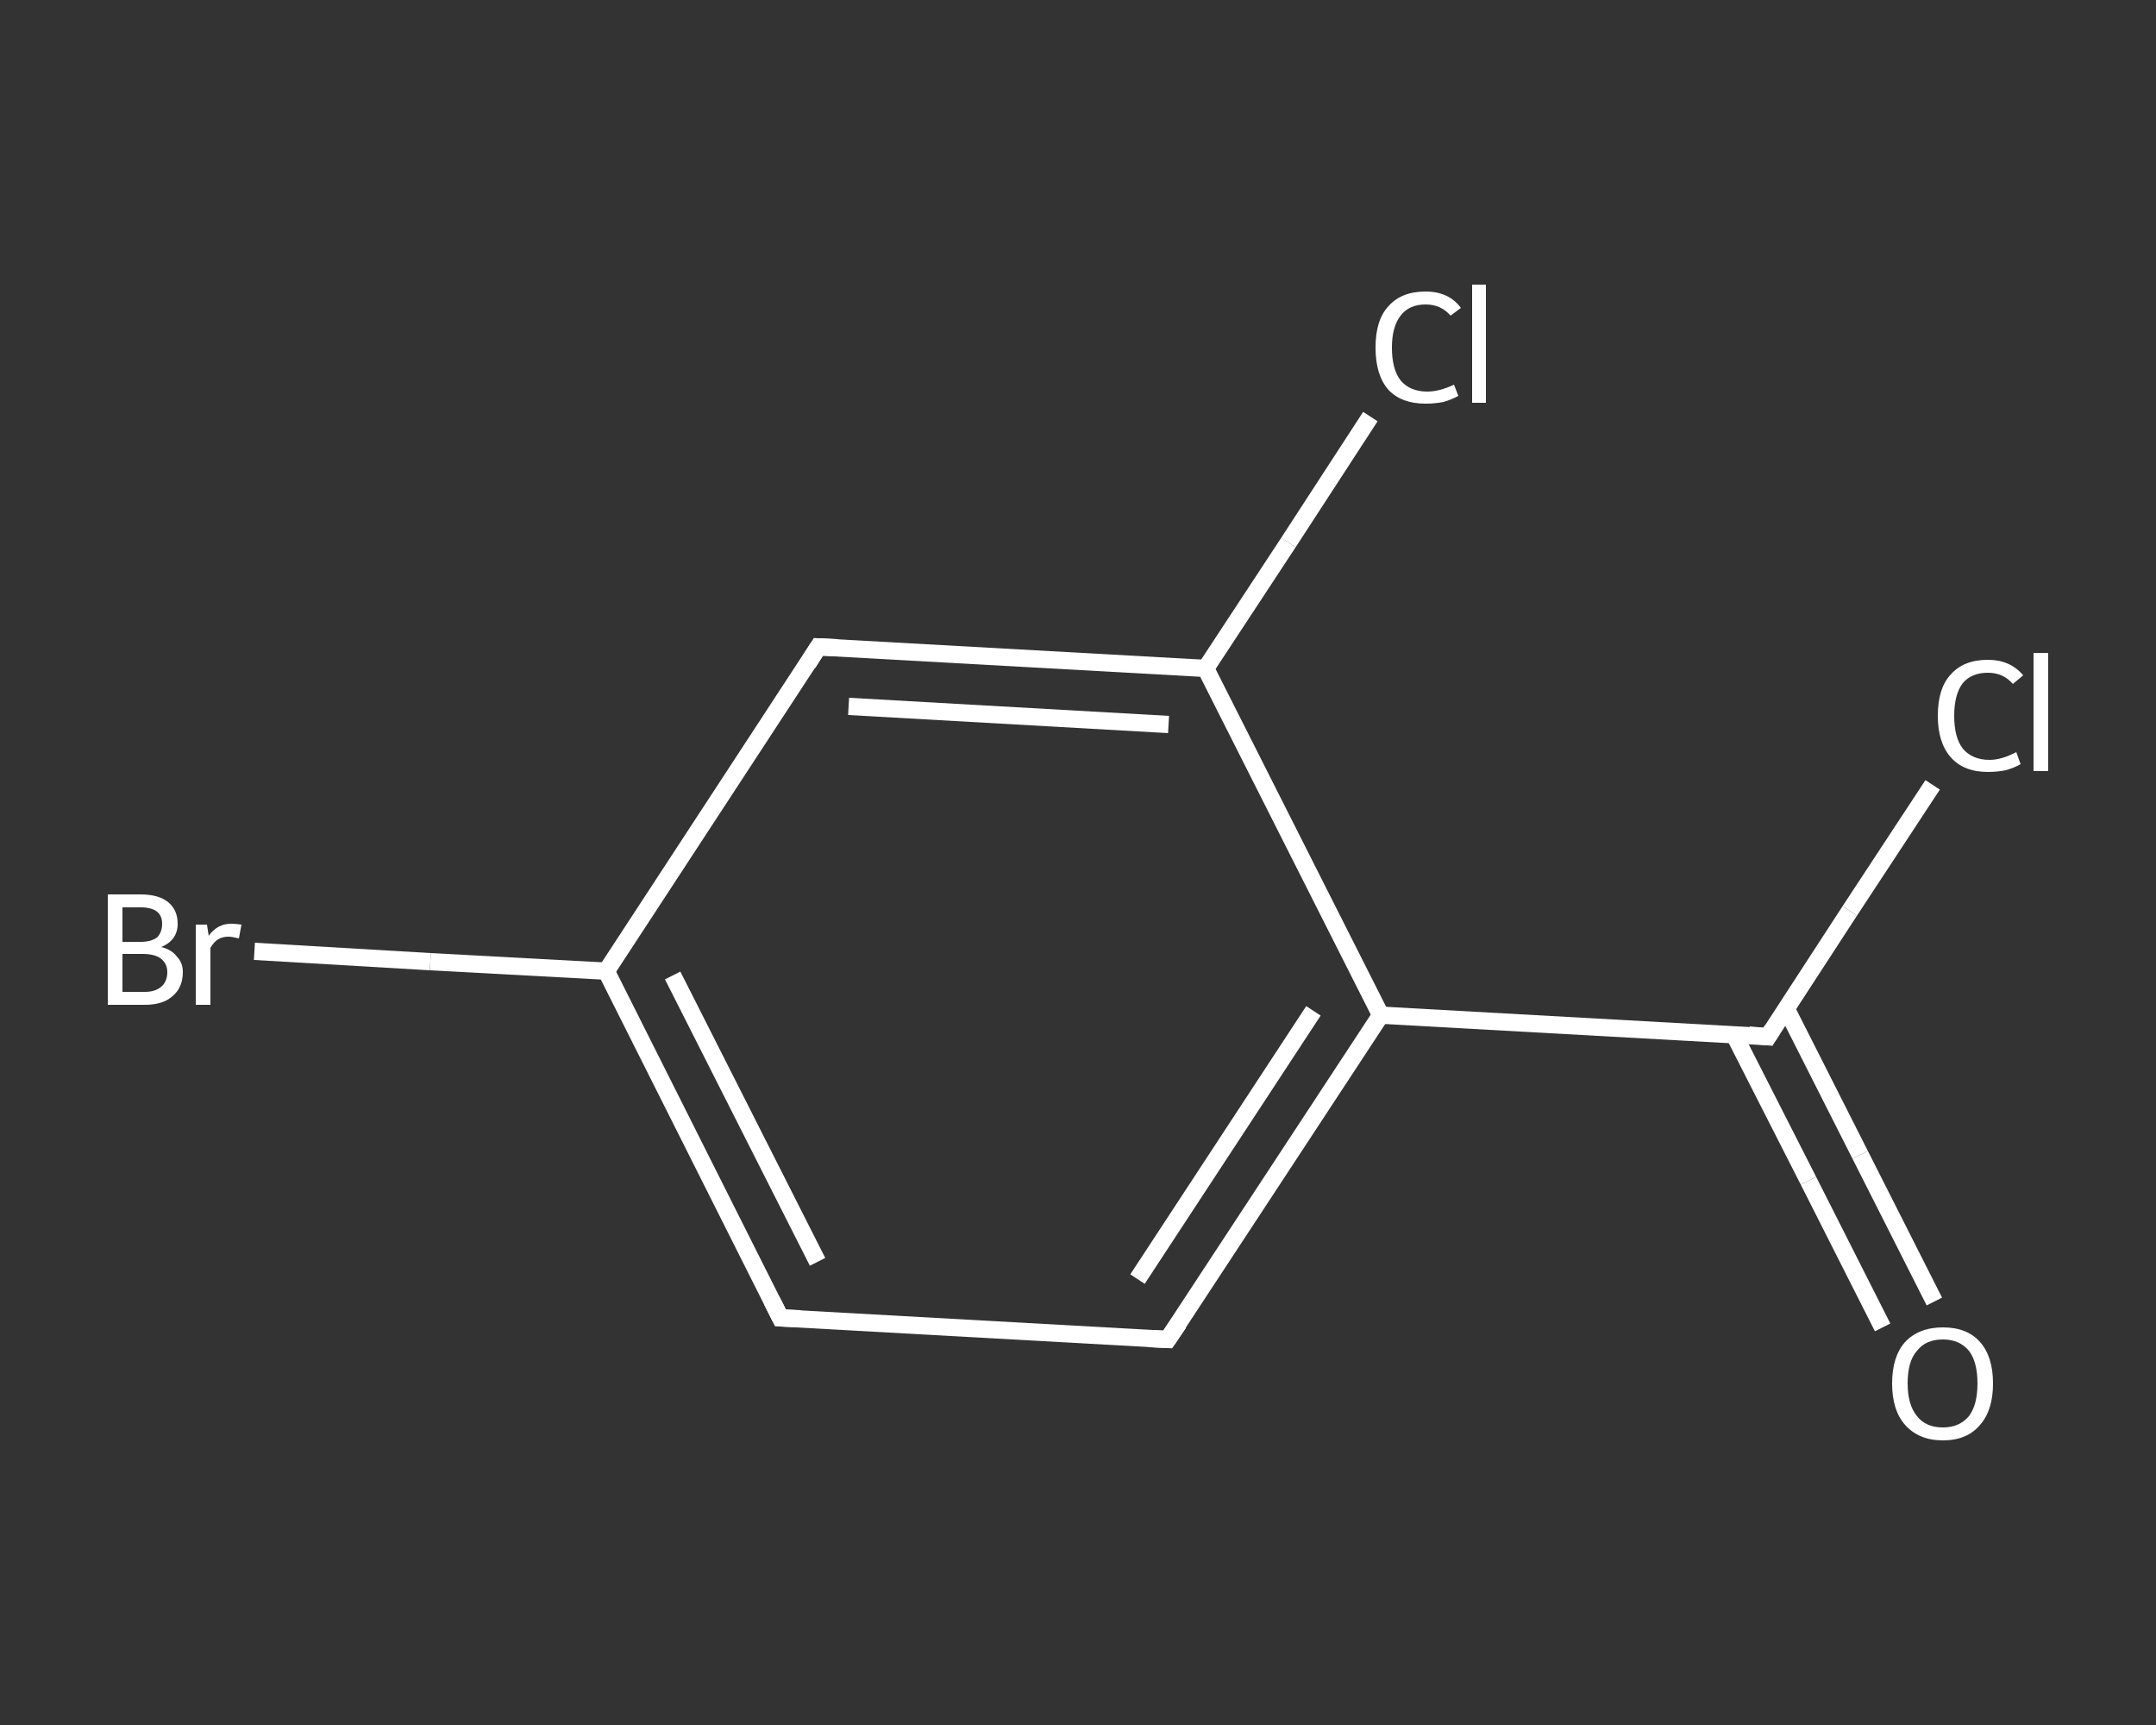 <?xml version='1.0' encoding='iso-8859-1'?>
<svg version='1.1' baseProfile='full'
              xmlns='http://www.w3.org/2000/svg'
                      xmlns:rdkit='http://www.rdkit.org/xml'
                      xmlns:xlink='http://www.w3.org/1999/xlink'
                  xml:space='preserve'
width='250px' height='200px' viewBox='0 0 250 200'>
<rect x="0" y="0" width="250" height="200" fill="#333333" stroke="none"/>
<!-- END OF HEADER -->
<rect style='opacity:1.0;fill:transparent;stroke:none' width='250.0' height='200.0' x='0.0' y='0.0'> </rect>
<path class='bond-0 atom-0 atom-1' d='M 218.3,153.9 L 209.7,136.9' style='fill:none;fill-rule:evenodd;stroke:#FFFFFF;stroke-width:2.0px;stroke-linecap:butt;stroke-linejoin:miter;stroke-opacity:1' />
<path class='bond-0 atom-0 atom-1' d='M 209.7,136.9 L 201.1,120.0' style='fill:none;fill-rule:evenodd;stroke:#FFFFFF;stroke-width:2.0px;stroke-linecap:butt;stroke-linejoin:miter;stroke-opacity:1' />
<path class='bond-0 atom-0 atom-1' d='M 224.3,150.9 L 215.7,133.9' style='fill:none;fill-rule:evenodd;stroke:#FFFFFF;stroke-width:2.0px;stroke-linecap:butt;stroke-linejoin:miter;stroke-opacity:1' />
<path class='bond-0 atom-0 atom-1' d='M 215.7,133.9 L 207.1,116.9' style='fill:none;fill-rule:evenodd;stroke:#FFFFFF;stroke-width:2.0px;stroke-linecap:butt;stroke-linejoin:miter;stroke-opacity:1' />
<path class='bond-1 atom-1 atom-2' d='M 205.0,120.2 L 214.5,105.6' style='fill:none;fill-rule:evenodd;stroke:#FFFFFF;stroke-width:2.0px;stroke-linecap:butt;stroke-linejoin:miter;stroke-opacity:1' />
<path class='bond-1 atom-1 atom-2' d='M 214.5,105.6 L 224.1,91.0' style='fill:none;fill-rule:evenodd;stroke:#FFFFFF;stroke-width:2.0px;stroke-linecap:butt;stroke-linejoin:miter;stroke-opacity:1' />
<path class='bond-2 atom-1 atom-3' d='M 205.0,120.2 L 160.1,117.7' style='fill:none;fill-rule:evenodd;stroke:#FFFFFF;stroke-width:2.0px;stroke-linecap:butt;stroke-linejoin:miter;stroke-opacity:1' />
<path class='bond-3 atom-3 atom-4' d='M 160.1,117.7 L 135.4,155.3' style='fill:none;fill-rule:evenodd;stroke:#FFFFFF;stroke-width:2.0px;stroke-linecap:butt;stroke-linejoin:miter;stroke-opacity:1' />
<path class='bond-3 atom-3 atom-4' d='M 152.3,117.2 L 131.9,148.3' style='fill:none;fill-rule:evenodd;stroke:#FFFFFF;stroke-width:2.0px;stroke-linecap:butt;stroke-linejoin:miter;stroke-opacity:1' />
<path class='bond-4 atom-4 atom-5' d='M 135.4,155.3 L 90.5,152.8' style='fill:none;fill-rule:evenodd;stroke:#FFFFFF;stroke-width:2.0px;stroke-linecap:butt;stroke-linejoin:miter;stroke-opacity:1' />
<path class='bond-5 atom-5 atom-6' d='M 90.5,152.8 L 70.3,112.6' style='fill:none;fill-rule:evenodd;stroke:#FFFFFF;stroke-width:2.0px;stroke-linecap:butt;stroke-linejoin:miter;stroke-opacity:1' />
<path class='bond-5 atom-5 atom-6' d='M 94.8,146.3 L 78.0,113.1' style='fill:none;fill-rule:evenodd;stroke:#FFFFFF;stroke-width:2.0px;stroke-linecap:butt;stroke-linejoin:miter;stroke-opacity:1' />
<path class='bond-6 atom-6 atom-7' d='M 70.3,112.6 L 49.9,111.5' style='fill:none;fill-rule:evenodd;stroke:#FFFFFF;stroke-width:2.0px;stroke-linecap:butt;stroke-linejoin:miter;stroke-opacity:1' />
<path class='bond-6 atom-6 atom-7' d='M 49.9,111.5 L 29.5,110.3' style='fill:none;fill-rule:evenodd;stroke:#FFFFFF;stroke-width:2.0px;stroke-linecap:butt;stroke-linejoin:miter;stroke-opacity:1' />
<path class='bond-7 atom-6 atom-8' d='M 70.3,112.6 L 94.9,75.0' style='fill:none;fill-rule:evenodd;stroke:#FFFFFF;stroke-width:2.0px;stroke-linecap:butt;stroke-linejoin:miter;stroke-opacity:1' />
<path class='bond-8 atom-8 atom-9' d='M 94.9,75.0 L 139.8,77.5' style='fill:none;fill-rule:evenodd;stroke:#FFFFFF;stroke-width:2.0px;stroke-linecap:butt;stroke-linejoin:miter;stroke-opacity:1' />
<path class='bond-8 atom-8 atom-9' d='M 98.4,81.9 L 135.5,84.0' style='fill:none;fill-rule:evenodd;stroke:#FFFFFF;stroke-width:2.0px;stroke-linecap:butt;stroke-linejoin:miter;stroke-opacity:1' />
<path class='bond-9 atom-9 atom-10' d='M 139.8,77.5 L 149.4,62.9' style='fill:none;fill-rule:evenodd;stroke:#FFFFFF;stroke-width:2.0px;stroke-linecap:butt;stroke-linejoin:miter;stroke-opacity:1' />
<path class='bond-9 atom-9 atom-10' d='M 149.4,62.9 L 158.9,48.3' style='fill:none;fill-rule:evenodd;stroke:#FFFFFF;stroke-width:2.0px;stroke-linecap:butt;stroke-linejoin:miter;stroke-opacity:1' />
<path class='bond-10 atom-9 atom-3' d='M 139.8,77.5 L 160.1,117.7' style='fill:none;fill-rule:evenodd;stroke:#FFFFFF;stroke-width:2.0px;stroke-linecap:butt;stroke-linejoin:miter;stroke-opacity:1' />
<path d='M 205.5,119.4 L 205.0,120.2 L 202.8,120.0' style='fill:none;stroke:#FFFFFF;stroke-width:2.0px;stroke-linecap:butt;stroke-linejoin:miter;stroke-opacity:1;' />
<path d='M 136.7,153.4 L 135.4,155.3 L 133.2,155.2' style='fill:none;stroke:#FFFFFF;stroke-width:2.0px;stroke-linecap:butt;stroke-linejoin:miter;stroke-opacity:1;' />
<path d='M 92.8,152.9 L 90.5,152.8 L 89.5,150.8' style='fill:none;stroke:#FFFFFF;stroke-width:2.0px;stroke-linecap:butt;stroke-linejoin:miter;stroke-opacity:1;' />
<path d='M 93.7,76.9 L 94.9,75.0 L 97.1,75.1' style='fill:none;stroke:#FFFFFF;stroke-width:2.0px;stroke-linecap:butt;stroke-linejoin:miter;stroke-opacity:1;' />
<path class='atom-0' d='M 219.4 160.4
Q 219.4 157.3, 220.9 155.6
Q 222.5 153.9, 225.3 153.9
Q 228.1 153.9, 229.6 155.6
Q 231.1 157.3, 231.1 160.4
Q 231.1 163.5, 229.6 165.2
Q 228.1 167.0, 225.3 167.0
Q 222.5 167.0, 220.9 165.2
Q 219.4 163.5, 219.4 160.4
M 225.3 165.5
Q 227.2 165.5, 228.3 164.2
Q 229.3 162.9, 229.3 160.4
Q 229.3 157.9, 228.3 156.6
Q 227.2 155.3, 225.3 155.3
Q 223.3 155.3, 222.3 156.6
Q 221.2 157.8, 221.2 160.4
Q 221.2 162.9, 222.3 164.2
Q 223.3 165.5, 225.3 165.5
' fill='#FFFFFF'/>
<path class='atom-2' d='M 224.7 83.0
Q 224.7 79.8, 226.2 78.2
Q 227.7 76.5, 230.5 76.5
Q 233.1 76.5, 234.6 78.3
L 233.4 79.3
Q 232.3 78.0, 230.5 78.0
Q 228.6 78.0, 227.6 79.2
Q 226.6 80.5, 226.6 83.0
Q 226.6 85.5, 227.6 86.8
Q 228.7 88.1, 230.7 88.1
Q 232.1 88.1, 233.8 87.2
L 234.3 88.6
Q 233.6 89.0, 232.6 89.3
Q 231.6 89.5, 230.5 89.5
Q 227.7 89.5, 226.2 87.8
Q 224.7 86.1, 224.7 83.0
' fill='#FFFFFF'/>
<path class='atom-2' d='M 235.8 75.7
L 237.5 75.7
L 237.5 89.4
L 235.8 89.4
L 235.8 75.7
' fill='#FFFFFF'/>
<path class='atom-7' d='M 18.7 109.8
Q 19.9 110.1, 20.5 110.9
Q 21.2 111.6, 21.2 112.7
Q 21.2 114.5, 20.0 115.5
Q 18.9 116.5, 16.8 116.5
L 12.5 116.5
L 12.5 103.7
L 16.3 103.7
Q 18.4 103.7, 19.5 104.6
Q 20.6 105.5, 20.6 107.1
Q 20.6 109.0, 18.7 109.8
M 14.2 105.2
L 14.2 109.2
L 16.3 109.2
Q 17.5 109.2, 18.2 108.7
Q 18.8 108.1, 18.8 107.1
Q 18.8 105.2, 16.3 105.2
L 14.2 105.2
M 16.8 115.0
Q 18.0 115.0, 18.7 114.4
Q 19.4 113.8, 19.4 112.7
Q 19.4 111.7, 18.6 111.1
Q 17.9 110.6, 16.5 110.6
L 14.2 110.6
L 14.2 115.0
L 16.8 115.0
' fill='#FFFFFF'/>
<path class='atom-7' d='M 24.0 107.2
L 24.2 108.5
Q 25.2 107.1, 26.8 107.1
Q 27.3 107.1, 28.0 107.2
L 27.7 108.8
Q 26.9 108.6, 26.5 108.6
Q 25.8 108.6, 25.3 108.9
Q 24.8 109.2, 24.4 109.9
L 24.4 116.5
L 22.7 116.5
L 22.7 107.2
L 24.0 107.2
' fill='#FFFFFF'/>
<path class='atom-10' d='M 159.5 40.3
Q 159.5 37.1, 161.0 35.5
Q 162.5 33.8, 165.3 33.8
Q 168.0 33.8, 169.4 35.7
L 168.2 36.6
Q 167.1 35.3, 165.3 35.3
Q 163.4 35.3, 162.4 36.6
Q 161.4 37.9, 161.4 40.3
Q 161.4 42.8, 162.4 44.1
Q 163.5 45.4, 165.5 45.4
Q 166.9 45.4, 168.6 44.6
L 169.1 45.9
Q 168.4 46.3, 167.4 46.6
Q 166.4 46.8, 165.3 46.8
Q 162.5 46.8, 161.0 45.2
Q 159.5 43.5, 159.5 40.3
' fill='#FFFFFF'/>
<path class='atom-10' d='M 170.7 33.0
L 172.3 33.0
L 172.3 46.7
L 170.7 46.7
L 170.7 33.0
' fill='#FFFFFF'/>
</svg>
